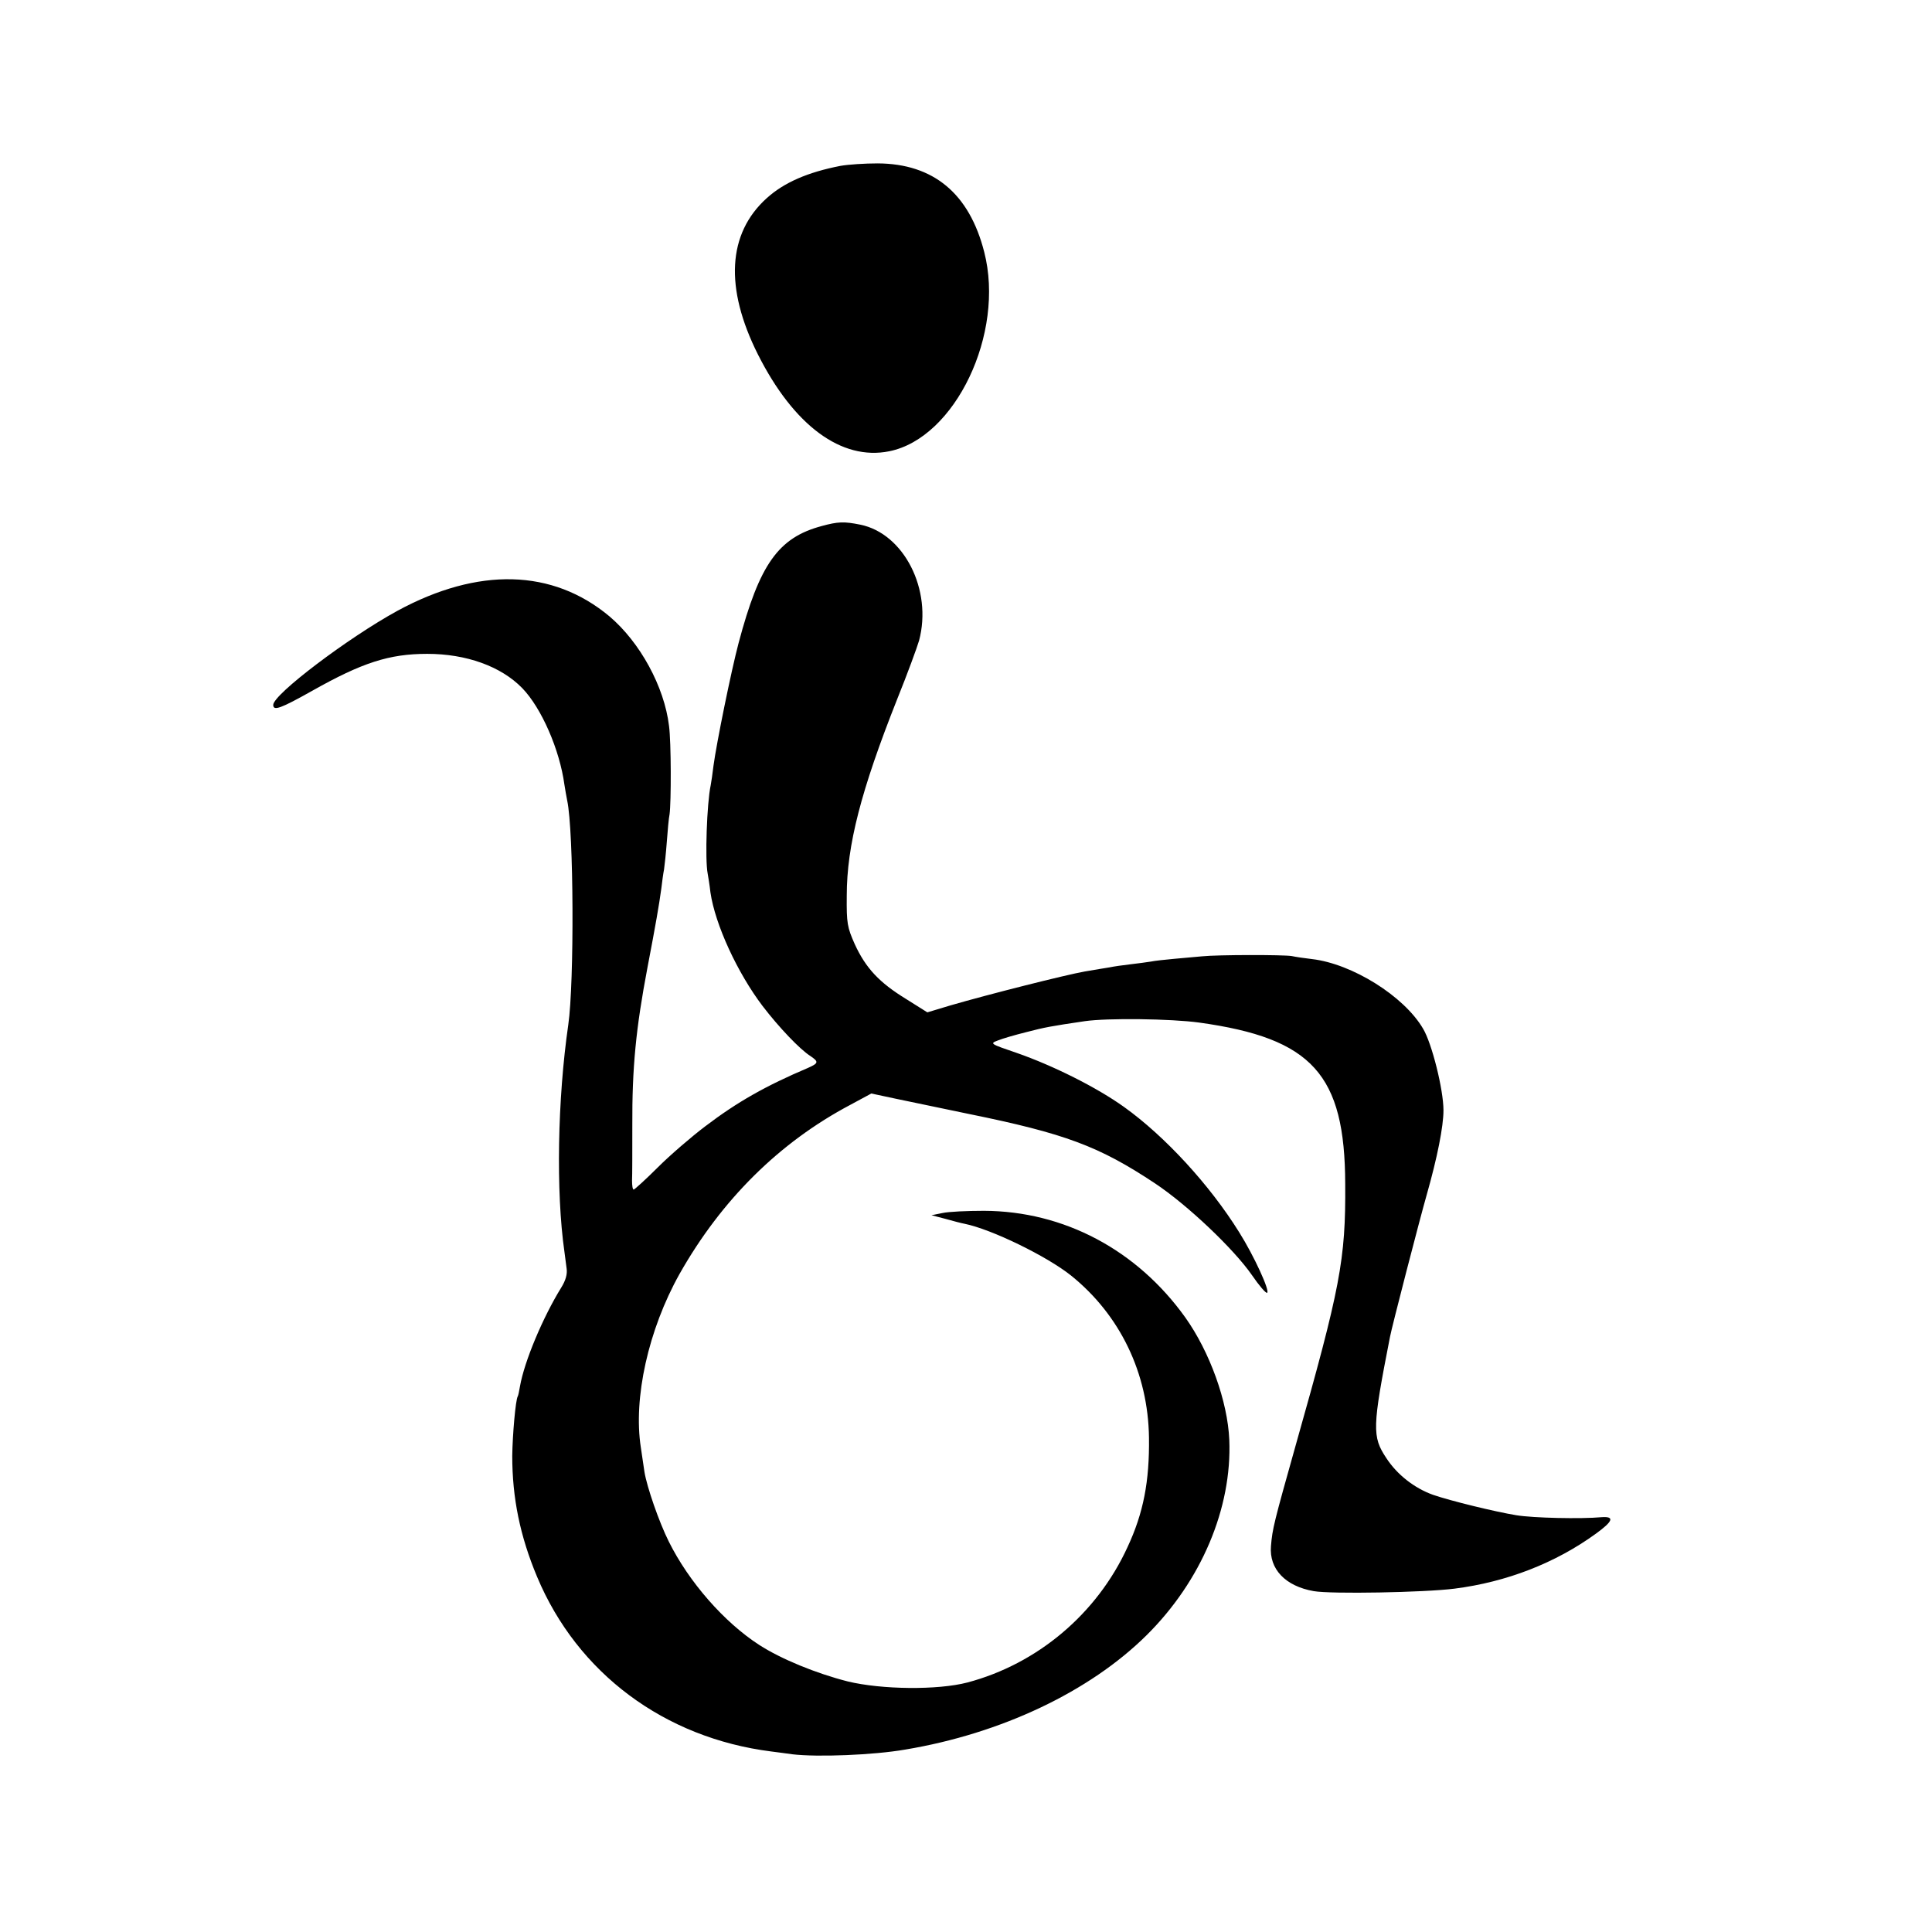 <svg version="1" xmlns="http://www.w3.org/2000/svg" width="933.333" height="933.333" viewBox="0 0 700 700"><path d="M304.5 60.1c-11.8 2.3-20.4 6-26.7 11.7-14.2 12.8-15.3 32.5-3.2 56.6 13 25.8 30.3 38.6 47.6 35.1 23.9-4.8 42-42.7 34.4-72.2-5.4-21.2-18.4-32-38.6-32.1-4.7 0-10.7.4-13.5.9zM297.7 190.6c-15.7 4.2-22.5 13.8-30.1 42.4-2.7 10.2-8 36.3-9.1 44.5-.3 2.7-.8 5.9-1 7-1.4 6.5-2.1 27-1.1 32 .2 1.1.7 4.1 1 6.8 1.7 11.7 9.8 29.2 18.9 41.2 5.9 7.7 13.5 15.7 17.3 18.1 3.1 2.1 3 2.6-.8 4.3-15.3 6.5-25.6 12.3-37.3 21.2-4.9 3.7-12.7 10.4-17.1 14.8-4.5 4.5-8.5 8.1-8.8 8.1-.4 0-.6-1.5-.6-3.3.1-1.7.1-10.6.1-19.7-.1-21.2 1.3-35.4 5.5-57.5 3-15.7 4.2-22.6 5-28.5.3-2.5.7-5.6 1-7 .2-1.4.7-5.9 1-10 .3-4.1.7-8.6 1-10 .6-4.2.6-26.1-.2-32-1.7-14.2-10.5-30.3-21.6-39.7-20.6-17.2-47.5-17.9-76.8-2-17.9 9.8-45 30.3-45 34.1 0 2.3 2.7 1.3 14.1-5.1 18.1-10.2 27.9-13.4 41.7-13.4 14.1 0 26.7 4.5 34.4 12.4 7 7.2 13.6 22.4 15.3 35 .3 1.8.7 4.3 1 5.7 2.4 11.1 2.6 66.1.4 81.3-3.9 26.9-4.5 60.5-1.4 82.2.2 1.6.6 4.4.8 6.1.3 2-.3 4.3-2 7-6.6 10.7-13.3 26.6-14.9 35.7-.3 1.7-.6 3.3-.8 3.6-.8 1.3-1.9 14-2 21.6 0 15.2 2.8 29 9 43.8 14.6 34.9 46.1 58.4 84.9 63.3 2.2.3 5.6.7 7.5 1 9.2 1.1 29.5.3 41-1.7 34.8-5.8 66.8-21 87.4-41.4 19.9-19.7 31-46.1 30-70.8-.6-14-7.1-31.9-15.9-44.3-17.5-24.5-44-38.6-73-38.7-6 0-12.8.3-15 .8l-4 .8 5 1.3c2.8.8 5.9 1.6 7 1.8 9.8 2 29.7 11.7 38.5 18.7 17.8 14.3 28 35.4 28.3 58.8.2 15.8-2 27.3-7.8 39.7-11.1 24.2-32.7 42.3-58 49-10.7 2.8-31.1 2.6-43.4-.4-11.4-2.9-24.1-8.1-32-13.2-12.7-8.2-25.5-22.8-32.8-37.5-3.5-7-7.9-19.7-8.8-25.2-.3-2.1-.9-6.1-1.3-8.8-2.8-17.9 2.7-42.7 14-62.9 15.2-26.9 36.2-47.7 61.9-61.3l7.6-4.1 8.9 1.9c4.9 1 16.8 3.5 26.4 5.5 34.9 7.1 47.2 11.7 67.4 25.1 11.9 7.9 28.7 23.9 35.2 33.3 2.6 3.8 5.1 6.7 5.5 6.4 1.1-.6-4.7-13.3-10.1-21.9-10.7-17.2-26.9-34.8-41.7-45.4-9.9-7.1-25.7-15-38.9-19.6-9.7-3.3-9.8-3.4-6.9-4.5 1.7-.7 6.2-2 10.2-3 6.9-1.8 9.1-2.2 21.3-4 8.3-1.2 31.3-.9 41.5.5 41 5.7 52.8 18.8 52.9 58.5.2 27.5-1.8 37.6-17.9 94.5-7.9 28.1-8.5 30.4-9 36.7-.7 8.3 5.2 14.5 15.5 16.3 6.2 1.1 40 .5 51-.9 18.9-2.4 36.6-9.3 51.2-19.9 6.2-4.5 6.9-6.3 2.2-6-7.7.7-24.9.3-31-.7-7.9-1.3-23.8-5.2-30.2-7.4-6.7-2.4-13-7.3-16.9-13.3-5.2-7.8-5.1-11.1 1.3-43.8.6-3.4 11-43.5 13.3-51.5 3.9-13.7 6.1-24.9 6.1-30.7 0-7.5-4.2-24.3-7.4-29.6-6.9-11.8-25.7-23.5-40.2-25.2-2.7-.3-6-.8-7.4-1.1-3-.5-26.8-.5-32.5.1-2.2.2-6.7.6-10 .9-3.3.3-7.1.7-8.5 1-1.4.2-4.7.7-7.5 1-2.7.3-6.1.8-7.5 1.1-1.4.2-5.4.9-9 1.5-6.8 1.2-34.6 8.2-48.7 12.3l-8.3 2.5-7.8-4.9c-9.6-5.9-14.5-11.1-18.5-19.8-2.7-6.1-3-7.5-2.9-17.6 0-18.2 5.2-38.2 18.2-71 3.8-9.4 7.3-19 8-21.4 4.9-18.4-5.5-38.8-21.3-42-5.9-1.2-8.1-1.1-14 .5z"/></svg>